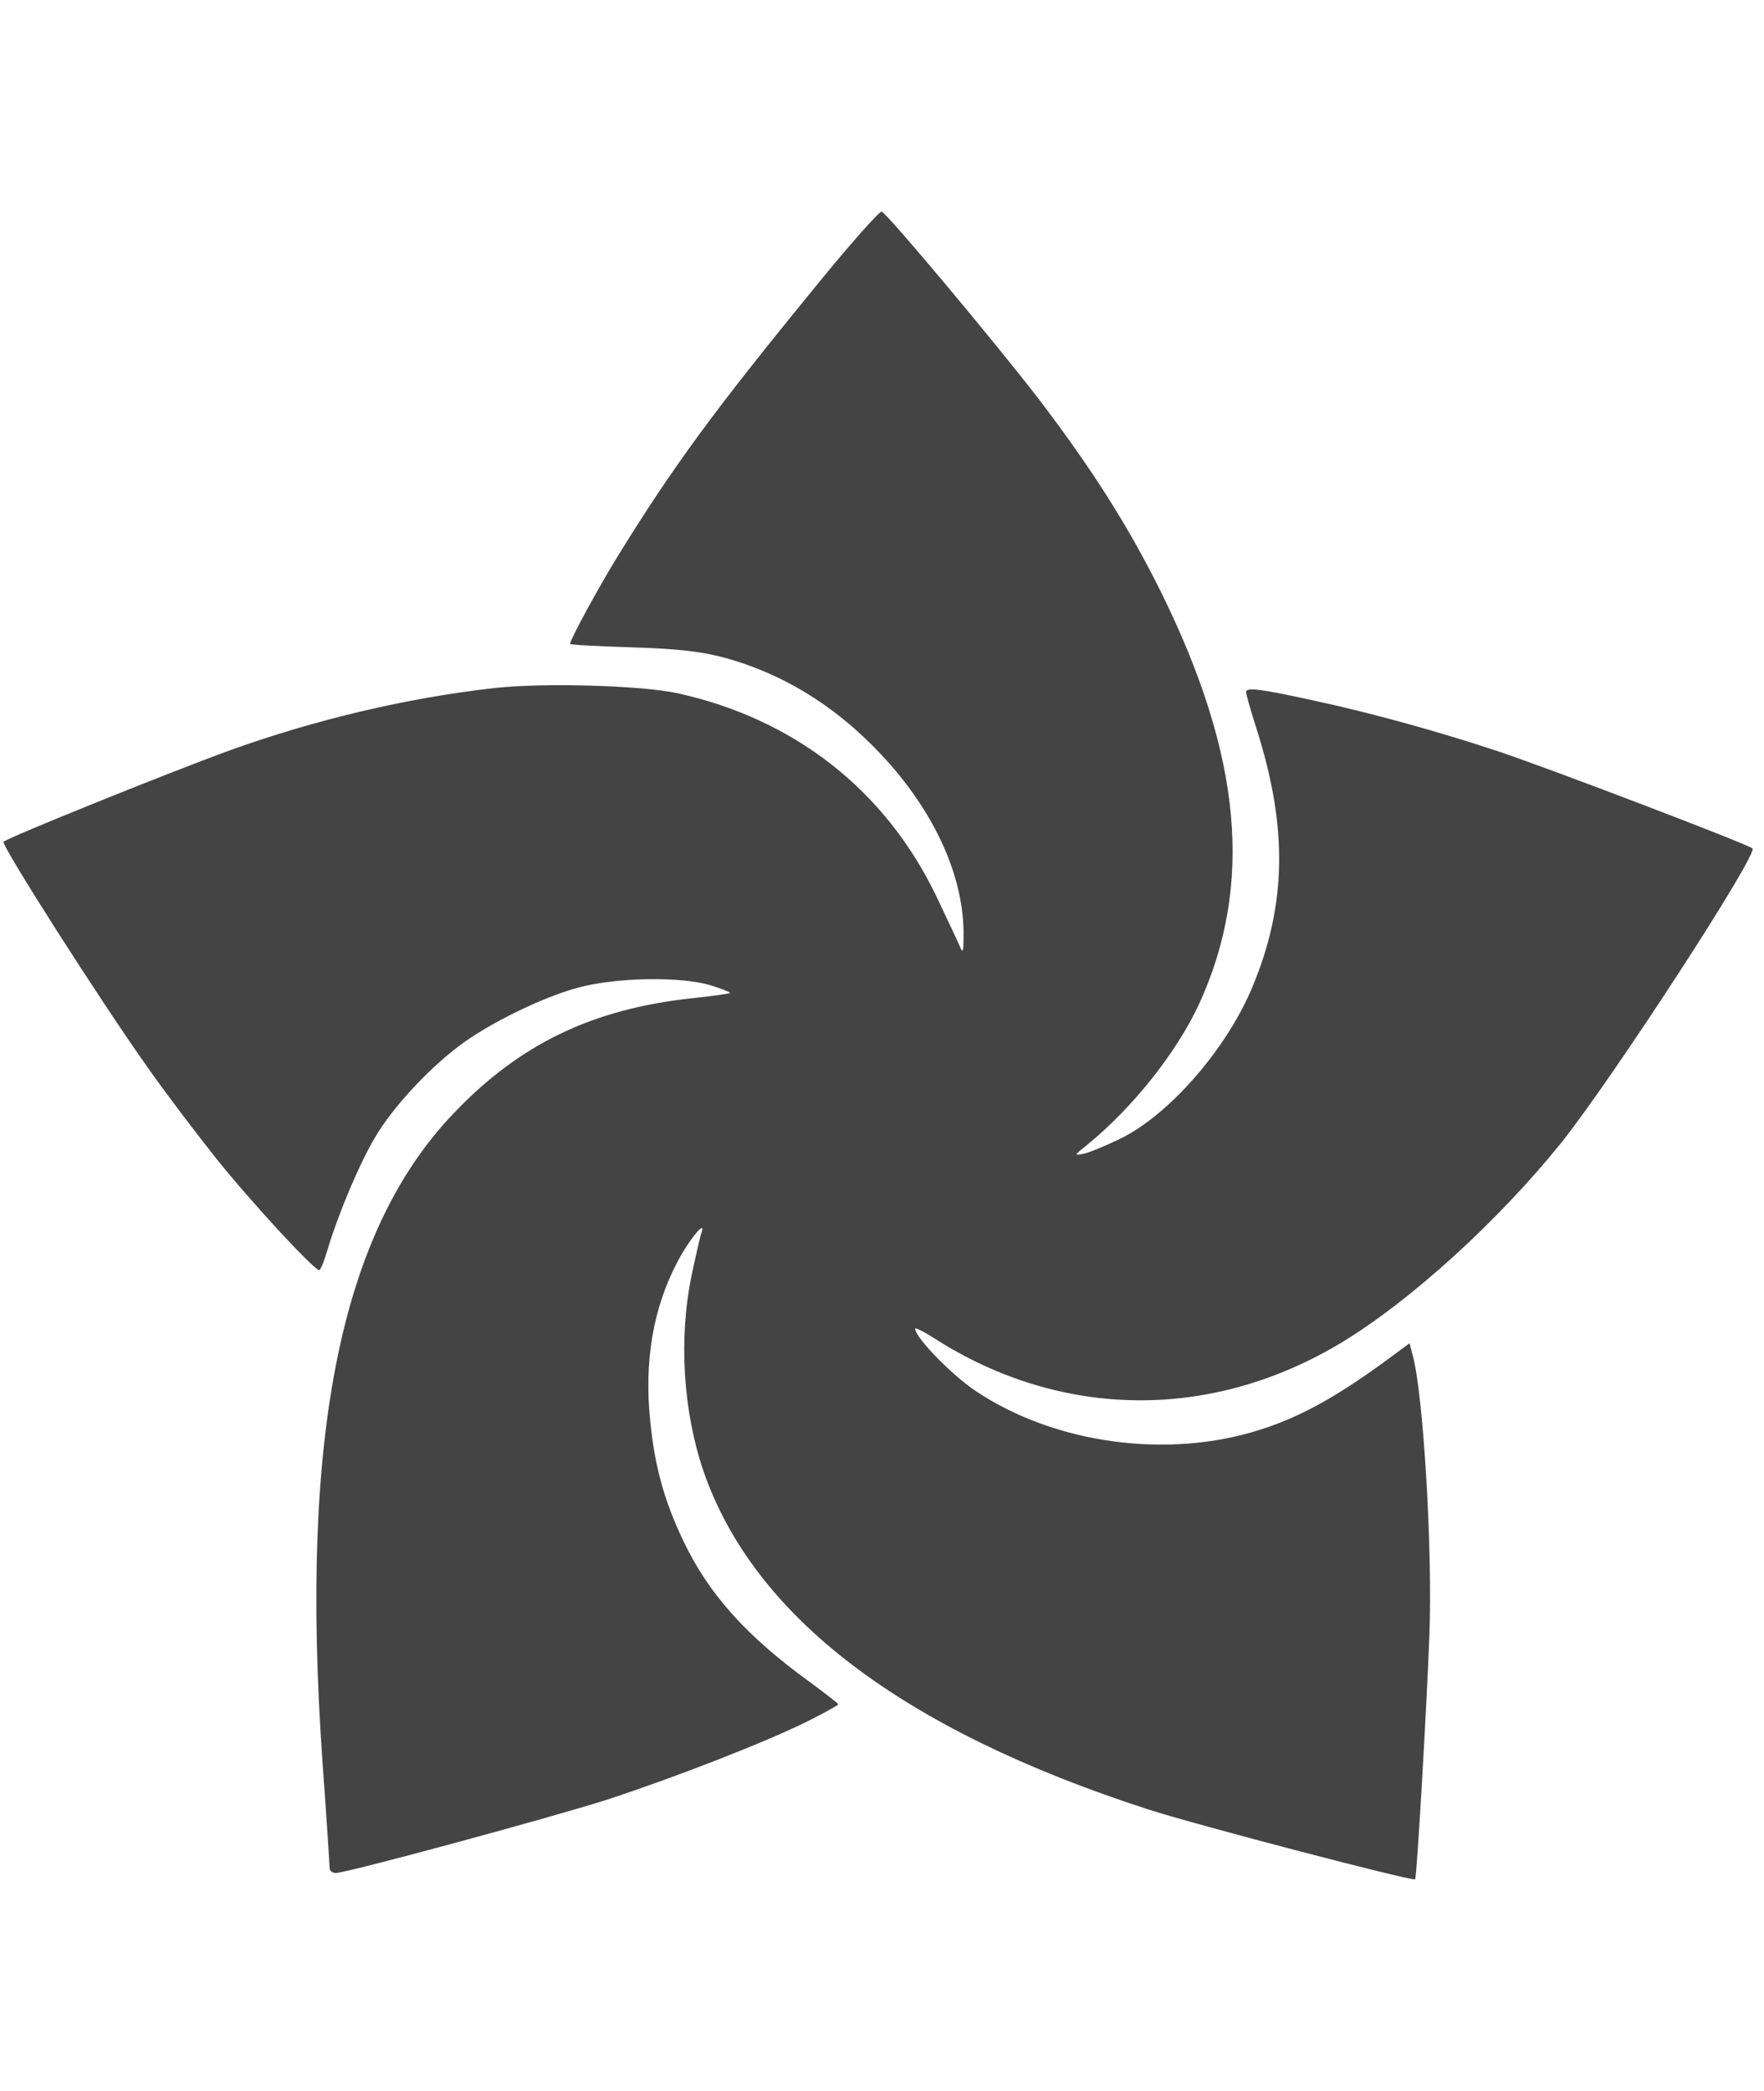<svg viewBox="0 0 27 32" height="32" width="27" xmlns="http://www.w3.org/2000/svg" version="1.1">
<path d="M12.529 4.328c-1.605 1.963-2.219 2.8-3.072 4.181-0.299 0.485-0.731 1.28-0.731 1.344 0 0.016 0.416 0.037 0.923 0.053 0.677 0.021 1.035 0.059 1.36 0.139 0.928 0.235 1.765 0.741 2.48 1.504 0.816 0.869 1.275 1.877 1.259 2.789 0 0.24-0.011 0.256-0.059 0.139-0.032-0.075-0.197-0.421-0.363-0.773-0.779-1.611-2.165-2.699-3.947-3.093-0.544-0.123-2.091-0.165-2.821-0.080-1.323 0.149-2.725 0.48-4.032 0.949-0.912 0.331-3.435 1.349-3.472 1.403-0.032 0.059 1.477 2.427 2.208 3.456 0.277 0.395 0.752 1.019 1.045 1.387 0.523 0.656 1.499 1.712 1.579 1.712 0.021 0 0.080-0.149 0.133-0.331 0.16-0.533 0.485-1.307 0.725-1.707 0.261-0.443 0.795-1.024 1.275-1.387 0.443-0.341 1.291-0.757 1.84-0.901 0.576-0.155 1.568-0.171 2.021-0.032 0.171 0.053 0.304 0.107 0.293 0.117s-0.272 0.048-0.581 0.080c-1.52 0.165-2.624 0.693-3.632 1.744-1.739 1.803-2.373 4.912-2.027 9.899 0.064 0.875 0.112 1.627 0.112 1.669s0.043 0.075 0.096 0.075c0.165 0 3.275-0.843 4.144-1.12 1.029-0.336 2.443-0.885 3.083-1.205 0.256-0.128 0.464-0.245 0.464-0.256s-0.197-0.165-0.437-0.341c-0.971-0.704-1.552-1.349-1.941-2.171-0.288-0.608-0.432-1.125-0.501-1.819-0.096-0.917 0.043-1.728 0.411-2.432 0.181-0.347 0.453-0.677 0.373-0.453-0.021 0.053-0.085 0.341-0.149 0.64-0.203 0.971-0.133 2.080 0.176 2.997 0.768 2.235 3.040 3.968 6.816 5.189 0.747 0.24 4.048 1.104 4.080 1.067 0.027-0.027 0.181-2.709 0.219-3.749 0.048-1.301-0.091-3.632-0.251-4.251l-0.053-0.203-0.384 0.283c-0.747 0.544-1.296 0.848-1.904 1.040-1.408 0.453-3.141 0.219-4.352-0.592-0.368-0.245-0.928-0.821-0.928-0.955 0-0.021 0.139 0.048 0.304 0.155 1.931 1.232 4.224 1.259 6.213 0.064 1.056-0.635 2.405-1.861 3.371-3.061 0.784-0.981 3.024-4.427 2.928-4.507-0.080-0.069-3.088-1.216-3.883-1.483-0.917-0.304-1.915-0.581-2.8-0.773-0.848-0.187-1.067-0.213-1.067-0.139 0 0.037 0.069 0.283 0.155 0.549 0.485 1.515 0.469 2.704-0.059 3.968-0.395 0.949-1.275 1.957-2.021 2.32-0.219 0.107-0.464 0.208-0.555 0.229-0.16 0.032-0.16 0.032 0.053-0.139 0.699-0.571 1.365-1.413 1.707-2.149 0.837-1.829 0.656-3.797-0.581-6.304-0.507-1.019-1.051-1.877-1.872-2.955-0.656-0.853-2.32-2.843-2.405-2.869-0.032-0.010-0.469 0.48-0.965 1.088z" fill="#444"></path>
</svg>
